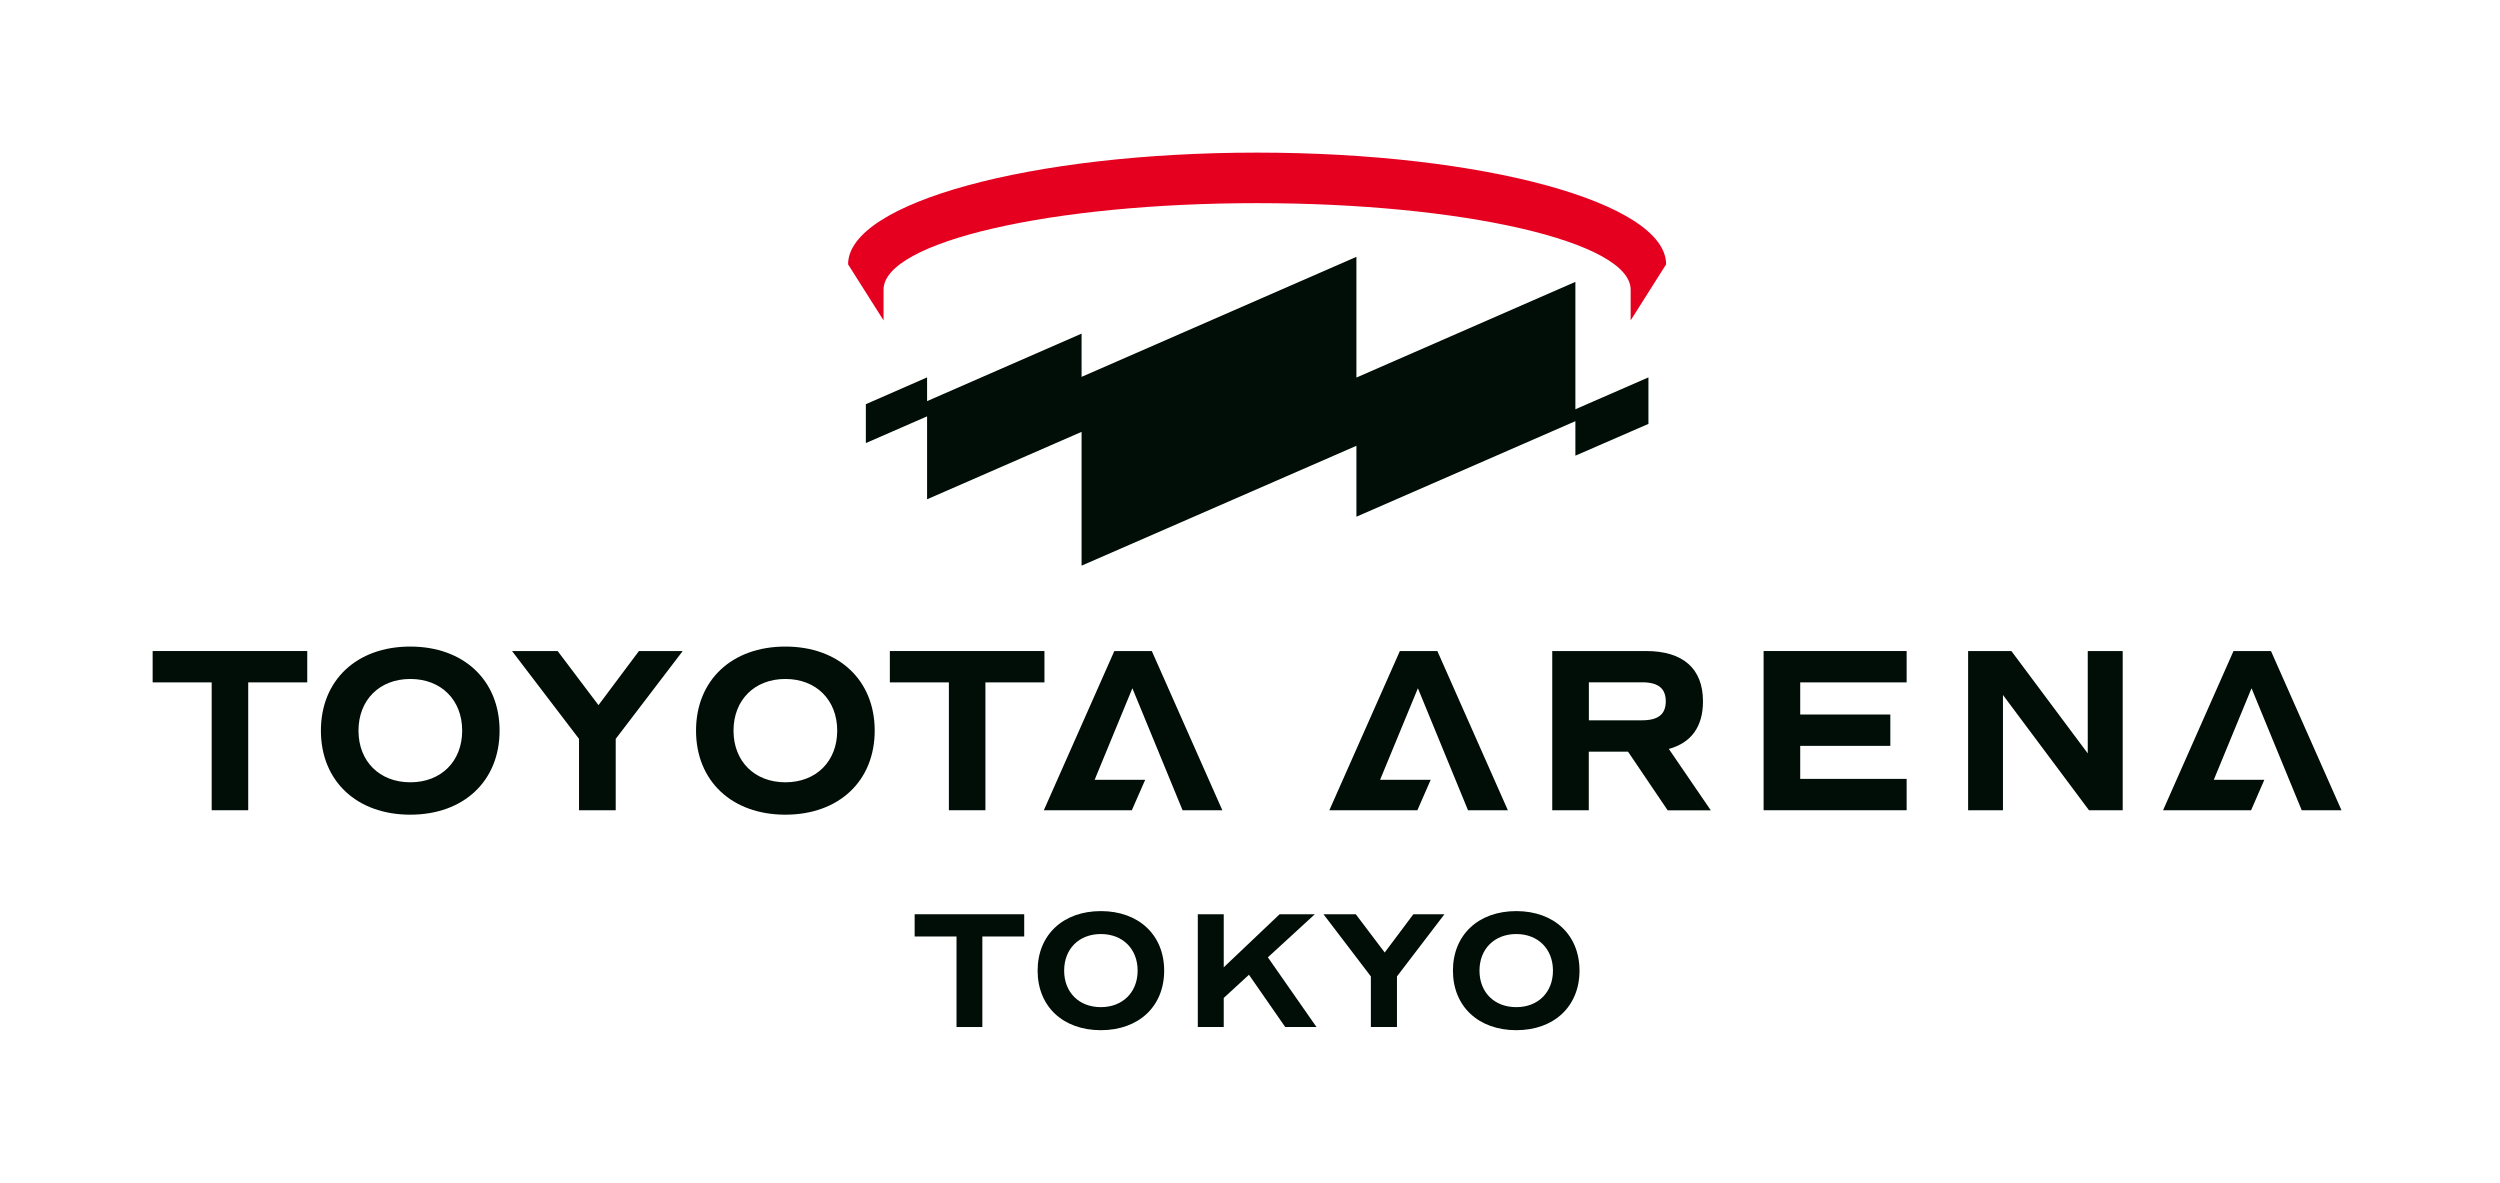 <svg width="150" height="71" viewBox="0 0 150 71" fill="none" xmlns="http://www.w3.org/2000/svg">
<path d="M18.435 40.943H14.893V48.614H12.701V40.943H9.159V39.062H18.435V40.943Z" fill="#000E07"/>
<path d="M19.254 43.838C19.254 40.812 21.404 38.794 24.614 38.794C27.825 38.794 29.975 40.817 29.975 43.838C29.975 46.859 27.825 48.881 24.614 48.881C21.404 48.881 19.254 46.859 19.254 43.838ZM27.731 43.838C27.731 41.999 26.47 40.738 24.62 40.738C22.77 40.738 21.509 41.999 21.509 43.838C21.509 45.677 22.77 46.938 24.62 46.938C26.47 46.938 27.731 45.677 27.731 43.838Z" fill="#000E07"/>
<path d="M36.943 44.332V48.614H34.741V44.332L30.721 39.062H33.459L35.908 42.309L38.336 39.062H40.963L36.943 44.332Z" fill="#000E07"/>
<path d="M41.762 43.838C41.762 40.812 43.911 38.794 47.122 38.794C50.333 38.794 52.482 40.817 52.482 43.838C52.482 46.859 50.333 48.881 47.122 48.881C43.911 48.881 41.762 46.859 41.762 43.838ZM50.233 43.838C50.233 41.999 48.972 40.738 47.122 40.738C45.272 40.738 44.011 41.999 44.011 43.838C44.011 45.677 45.272 46.938 47.122 46.938C48.972 46.938 50.233 45.677 50.233 43.838Z" fill="#000E07"/>
<path d="M62.667 40.943H59.125V48.614H56.933V40.943H53.391V39.062H62.667V40.943Z" fill="#000E07"/>
<path fill-rule="evenodd" clip-rule="evenodd" d="M70.954 48.614H73.34L69.109 39.062H66.86L62.63 48.614H67.911L68.71 46.79H65.678L67.943 41.295L70.954 48.614Z" fill="#000E07"/>
<path d="M100.056 48.614L97.681 45.099H95.327V48.614H93.135V39.062H98.764C100.987 39.062 102.179 40.118 102.179 42.083C102.179 43.601 101.475 44.568 100.13 44.936L102.647 48.619H100.062M95.332 43.218H98.527C99.499 43.218 99.946 42.85 99.946 42.078C99.946 41.305 99.494 40.938 98.527 40.938H95.332V43.213V43.218Z" fill="#000E07"/>
<path d="M108.013 40.943V42.871H113.42V44.752H108.013V46.733H114.398V48.614H105.816V39.062H114.398V40.943H108.013Z" fill="#000E07"/>
<path d="M127.362 39.062V48.614H125.339L120.178 41.7V48.614H118.087V39.062H120.683L125.265 45.204V39.062H127.362Z" fill="#000E07"/>
<path fill-rule="evenodd" clip-rule="evenodd" d="M88.08 48.614H90.471L86.241 39.062H83.992L79.761 48.614H85.043L85.841 46.79H82.804L85.074 41.295L88.08 48.614Z" fill="#000E07"/>
<path fill-rule="evenodd" clip-rule="evenodd" d="M138.103 48.614H140.489L136.259 39.062H134.01L129.784 48.614H135.066L135.859 46.79H132.827L135.092 41.295L138.103 48.614Z" fill="#000E07"/>
<path d="M74.937 58.485L73.424 59.877V61.621H71.868V54.855H73.424V58.038L76.776 54.855H78.889L76.072 57.44L78.989 61.621H77.113L74.937 58.485Z" fill="#000E07"/>
<path d="M61.453 56.189H58.941V61.621H57.391V56.189H54.879V54.855H61.453V56.189Z" fill="#000E07"/>
<path d="M83.818 58.585V61.621H82.252V58.585L79.409 54.855H81.348L83.082 57.151L84.801 54.855H86.666L83.818 58.585Z" fill="#000E07"/>
<path d="M62.257 58.239C62.257 56.095 63.781 54.666 66.051 54.666C68.321 54.666 69.85 56.095 69.85 58.239C69.85 60.382 68.326 61.811 66.051 61.811C63.776 61.811 62.257 60.382 62.257 58.239ZM68.258 58.239C68.258 56.936 67.365 56.042 66.051 56.042C64.737 56.042 63.849 56.936 63.849 58.239C63.849 59.541 64.742 60.429 66.051 60.429C67.359 60.429 68.258 59.536 68.258 58.239Z" fill="#000E07"/>
<path d="M87.176 58.239C87.176 56.095 88.7 54.666 90.976 54.666C93.251 54.666 94.77 56.095 94.77 58.239C94.77 60.382 93.246 61.811 90.976 61.811C88.706 61.811 87.176 60.382 87.176 58.239ZM93.178 58.239C93.178 56.936 92.284 56.042 90.976 56.042C89.667 56.042 88.769 56.936 88.769 58.239C88.769 59.541 89.662 60.429 90.976 60.429C92.29 60.429 93.178 59.536 93.178 58.239Z" fill="#000E07"/>
<path d="M94.523 24.556V16.912L81.385 22.654V15.409L64.895 22.612V20.017L55.625 24.067V22.643L51.951 24.251V26.584L55.625 24.981V29.957L64.895 25.911V33.939L81.385 26.747V31.002L94.523 25.27V27.34L98.906 25.433V22.643L94.523 24.556Z" fill="#000E07"/>
<path d="M75.426 9.157C61.873 9.157 50.885 12.157 50.885 15.861L53.013 19.224V17.379C53.013 14.511 63.045 12.189 75.426 12.189C87.807 12.189 97.839 14.511 97.839 17.379V19.224L99.967 15.861C99.967 12.157 88.979 9.157 75.426 9.157Z" fill="#E60020"/>
</svg>
